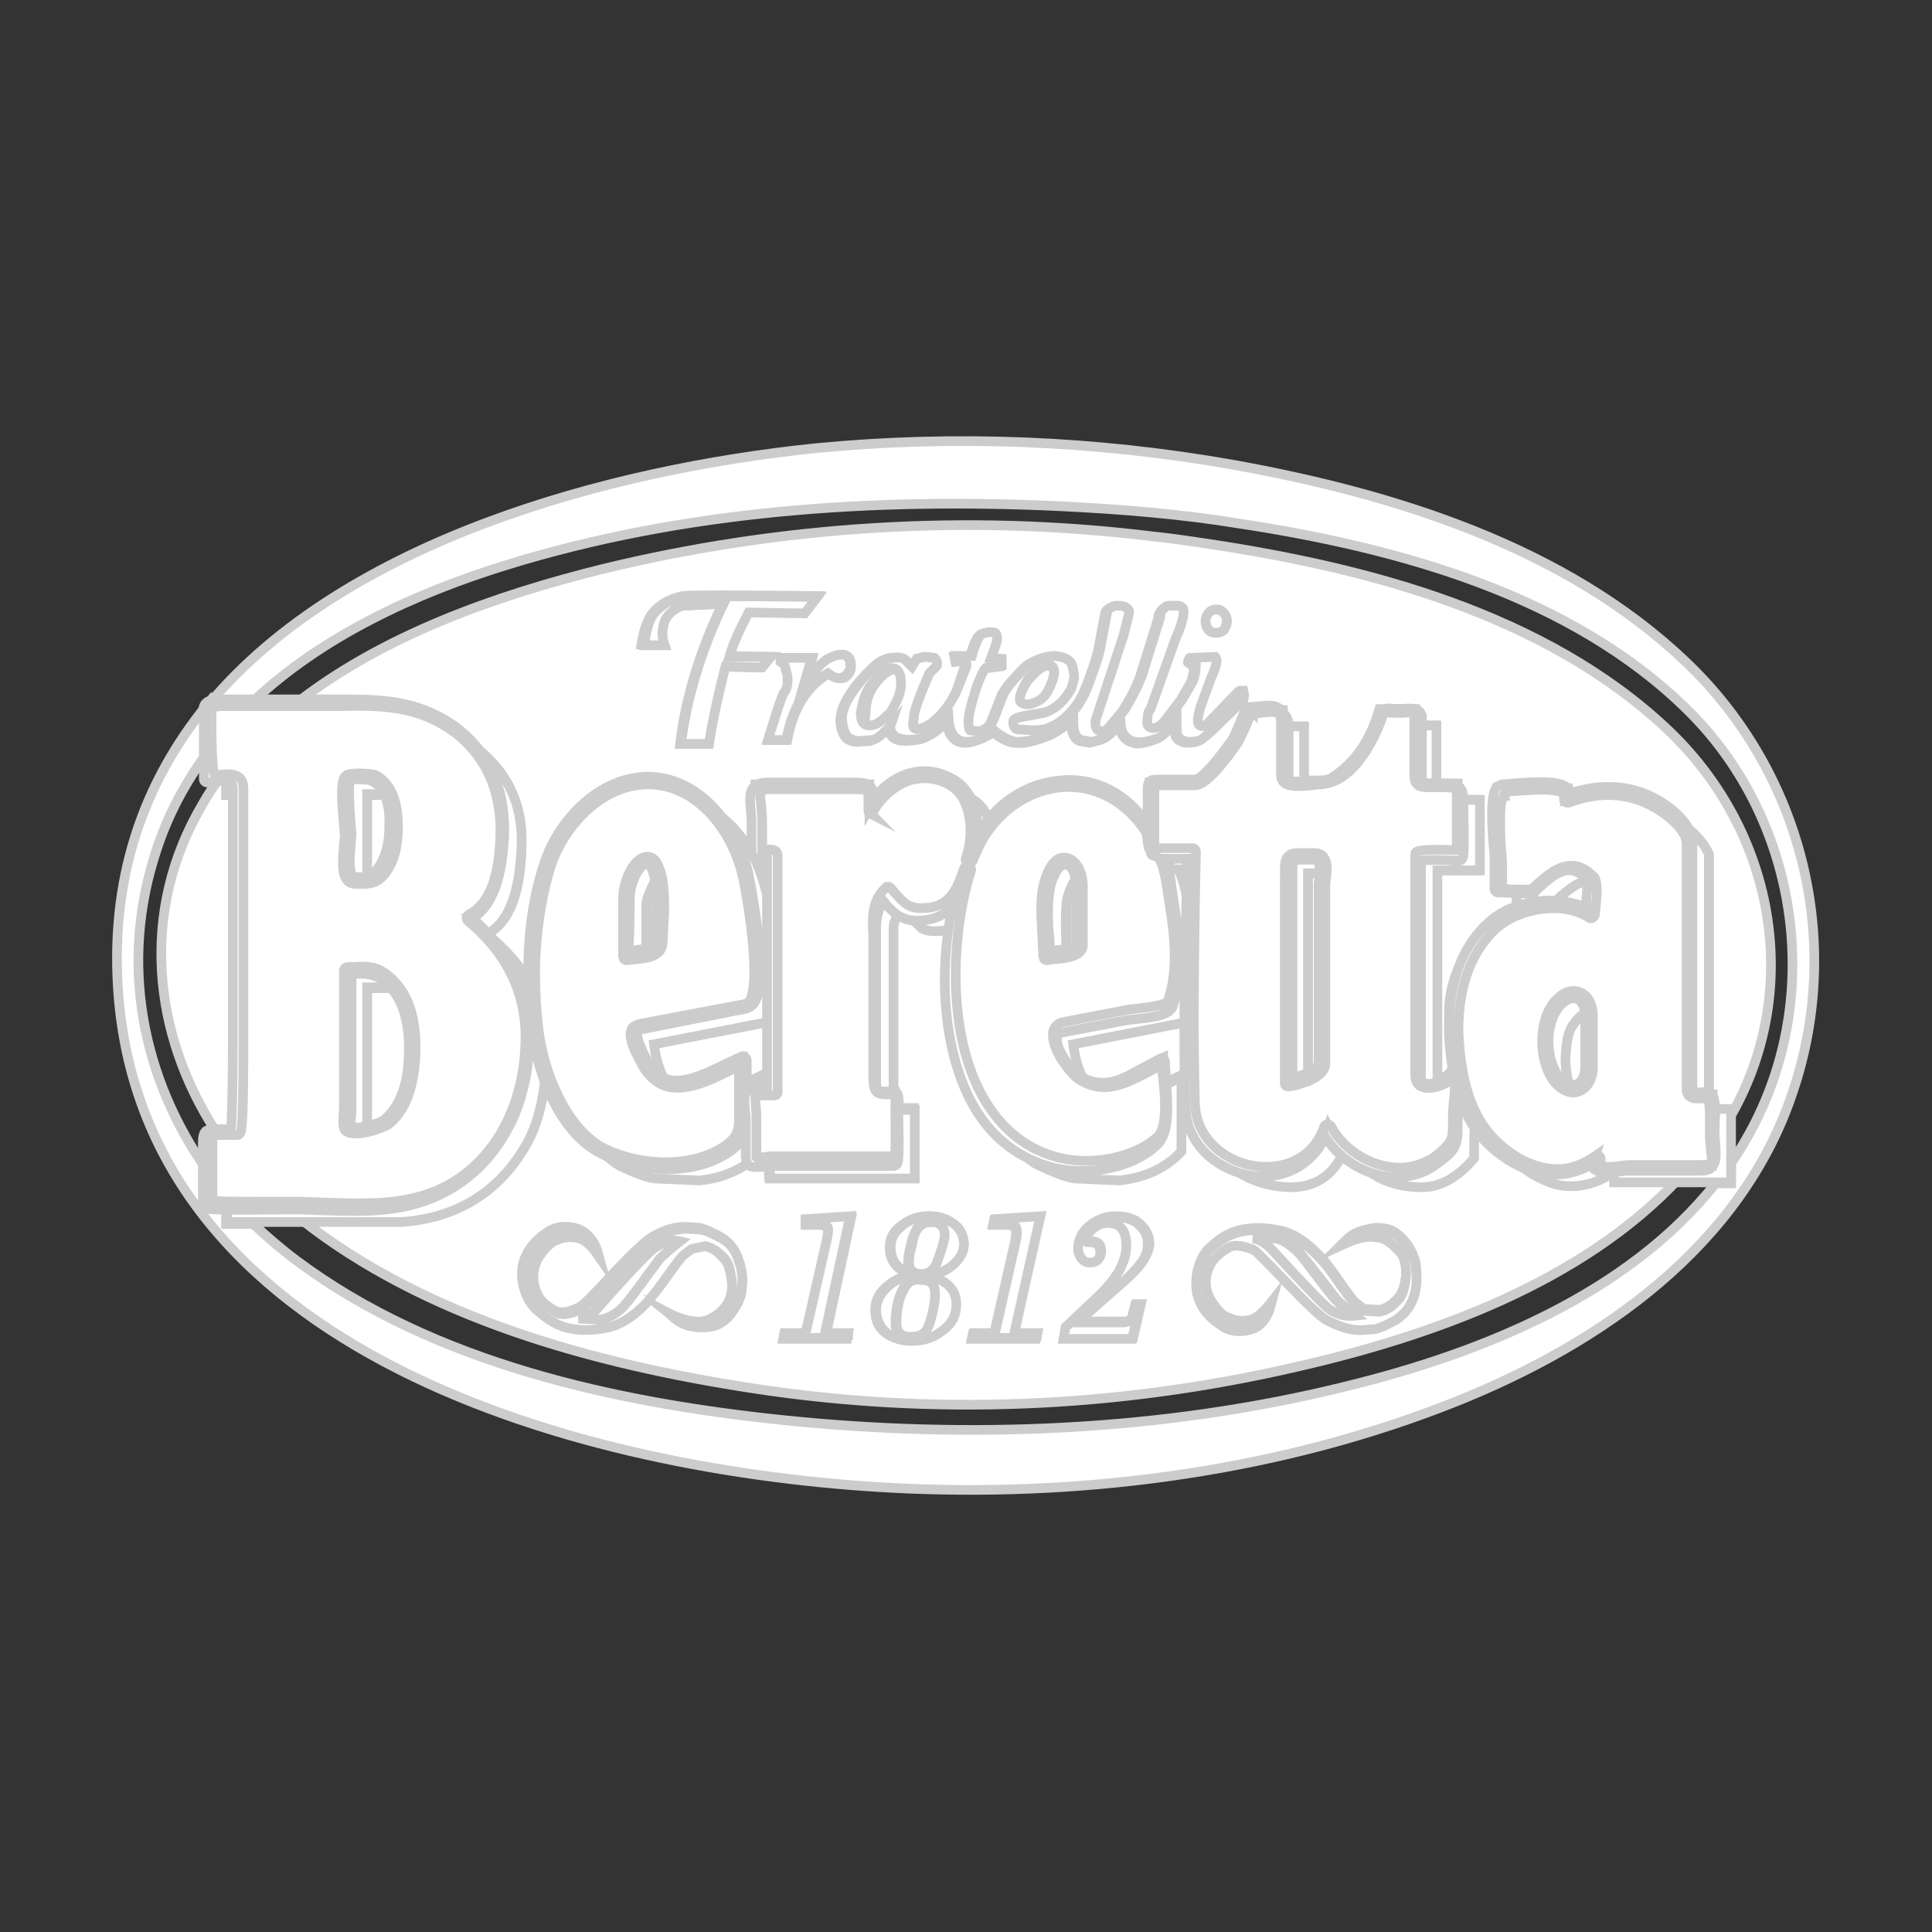 <?xml version="1.0" encoding="utf-8"?>
<!-- Generator: Adobe Illustrator 28.1.0, SVG Export Plug-In . SVG Version: 6.00 Build 0)  -->
<svg version="1.1" id="af7e058b-983c-4ba0-a23f-7b3a21da3572"
	 xmlns="http://www.w3.org/2000/svg" xmlns:xlink="http://www.w3.org/1999/xlink" x="0px" y="0px" viewBox="0 0 200 200"
	 style="enable-background:new 0 0 200 200;" xml:space="preserve"><rect x="0" y="0" width="200" height="200" fill="#333333" stroke="none"/>
<style type="text/css">
	.st0{fill:#FFFFFF;stroke:#CCCCCC;stroke-miterlimit:10;}
</style>
<g>
	<path class="st0" d="M174.5,68.5c-12.5-11.9-30.2-17.4-46.9-20.4c-14.2-2.5-28.8-3.1-43.2-1.7C63,48.6,35.8,56,21.7,72.8h4.3
		c7.2-6.9,17-11.4,26.4-14.3c18.4-5.7,38.1-7,57.3-6.1c6.2,0.3,12.5,0.8,18.6,1.8c16.4,2.5,34.4,7.4,46.5,19.4
		c11.7,11.6,14.2,30.4,5.8,44.6c-0.4,0.7-0.9,1.5-1.4,2.2v2.1h-1.6c-9.1,11.5-24.3,17.6-38.2,21c-18.9,4.7-39.1,5.5-58.4,3.5
		c-17.3-1.8-36.1-5.9-50.3-16.5c-1.6-1.2-3.1-2.5-4.5-3.8h-2.8v-1.7h-2v-3.9c-6.7-9.5-9.1-21.4-5.2-33.1c1.2-3.7,3-7,5.2-10V73
		C14.9,81,11.2,91,12.3,103.5c3.4,37.8,50.6,49.3,81.7,50.6c19,0.8,38.9-1.9,56.7-9c15-6,29.6-16.1,34.9-32.1
		C190.9,97.3,186.5,79.9,174.5,68.5L174.5,68.5z"/>
	<path class="st0" d="M54,87c0,5.2-1.2,8.5-3.6,9.7c2.1,1.7,3.7,3.6,4.7,5.6c0-0.4,0-0.7,0-1.1c0-3,0.3-5.8,0.8-8.5
		c0.6-3,1.5-5.2,2.5-6.7c2.6-3.4,5.6-5.2,8.7-5.2c1.6,0,3.2,0.5,4.8,1.5c0.7,0.5,1.4,1,2,1.7c1.3,0.9,2.4,2.1,3.4,3.5
		c0.9,1.3,1.6,3.1,2.1,5.5c0.2,0.7,0.3,1.4,0.4,2.2v-7h-1.6v-7H90V83h0.5c1.3-1.9,2.7-2.8,4.4-2.8c2.5,0,4.2,0.8,5,2.3
		c1,0.4,1.8,1.1,2.2,2.1c0.1,0.2,0.2,0.5,0.2,0.8c2.5-3,5.2-4.5,8.1-4.5c1.7,0,3.3,0.5,4.8,1.5c0.7,0.5,1.4,1,2,1.7
		c0.6,0.4,1.2,0.9,1.8,1.5V81h4.7c3.4-2.9,5.2-5.3,5.3-7.5h3.8v1.7h2v5.6h2.6c2.6-1.5,4.4-3.9,5.4-7.4h3.7v1.7h2v6h2.4v1.7h2v7.3
		h-4.4v22c0.2-0.1,0.4-0.2,0.7-0.4c0.7-0.4,1.1-0.8,1.1-1.1c0.1-0.3,0.1,0.8,0.1,3.2c0.2-0.1,0.5-0.2,0.8-0.4c0,0,0,0,0,0
		c-0.8-2.3-1.2-5.1-1.2-8.6c0-2.1,0.6-4.2,1.9-6.3c1-1.7,1.9-2.8,2.7-3.3c0.8-0.4,1.6-0.8,2.7-1.2c0.3-0.1,0.6-0.2,0.8-0.3H157V92
		h-2V81.6h7.3v1.1c1.5-0.6,3.1-0.8,4.7-0.8c1.4,0,2.8,0.4,4.2,1.2c1.1,0.6,2,1.3,2.7,2.1c1.4,0.9,2.4,1.9,3,3.3v24.8h0.4v1.7h2v0.3
		c7.4-13.2,4.3-29.5-6.8-39.9c-12.6-11.8-30.8-16.6-47.4-19.1c-2-0.3-4-0.6-6-0.8c-18.9-2.3-38.2-1.1-56.7,3.4
		c-10.9,2.7-23,6.9-32.1,14.2h10.2c0.8,0,1.8,0.3,3,0.8c1.4,0.5,2.6,1.2,3.8,2.2c0.5,0.4,0.9,0.8,1.3,1.2c0.2,0.2,0.4,0.3,0.6,0.5
		C52.4,79.9,54,83.1,54,87L54,87z M125.1,63.5c0.2-0.3,0.5-0.4,0.8-0.4c0.3,0,0.6,0.1,0.8,0.4c0.2,0.2,0.3,0.5,0.3,0.8
		c0,0.3-0.1,0.6-0.3,0.9c-0.2,0.2-0.5,0.3-0.8,0.3c-0.3,0-0.6-0.1-0.8-0.3c-0.2-0.3-0.3-0.6-0.3-0.9C124.8,64,124.9,63.7,125.1,63.5
		L125.1,63.5z M91.3,68.4c0.3-0.1,0.6-0.3,1.1-0.3c0.8-0.1,1.2,0,1.5,0.4l0.5,0.5l0.5-0.8l0.8-0.2l1,0.1c0.1,0.1,0.2,0.3,0.3,0.5
		c0,0.2,0,0.3-0.1,0.4l-0.7,0.7l-0.8,1.9c-0.5,1.3-0.8,2.1-0.8,2.6l-0.1,0.9c0,0.1,0,0.3,0.2,0.3c0.1,0.1,0.4,0.1,0.7,0
		c0.4-0.1,0.7-0.3,1-0.5c1.1-0.8,2-1.9,2.6-3.3l0.8-2.4c0.2-0.6-0.1-0.8-0.9-0.7L98.8,68l1.6,0c0.4-1.4,0.8-2.2,1.1-2.3
		c0.5-0.2,1-0.3,1.3-0.1c0.2,0.1,0.2,0.6,0,1.5l-0.4,1.1l1.1,0.1v0.7l-1.6,0.2c-0.2,0-0.5,0.7-1,2c-0.4,1.3-0.7,2.3-0.8,3
		c0,0.8,0,1.4,0.1,1.5l0.9,0.1c0.5-0.1,0.9-0.3,1.2-0.6c0.2-0.2,0.4-0.7,0.7-1.5l0.7-1.8c0.3-0.5,0.7-1.1,1.4-1.8
		c0.7-0.8,1.1-1.2,1.5-1.4c0.9-0.5,1.7-0.7,2.4-0.7c0.9,0,1.5,0.4,1.8,1c0.1,0.4,0.2,0.8,0.2,1.3c0,0.5-0.1,0.9-0.3,1.1
		c-0.7,1.2-1.5,2-2.6,2.4l-2.7,0.5c-0.4,0.1-0.6,0.2-0.7,0.4v0.4c0,0.3,0.2,0.4,0.5,0.5l1.4,0.1c0.9,0,1.6-0.1,2.1-0.4
		c1.2-0.5,2.2-1.5,3-2.7c0.4-0.7,0.8-1.6,1.2-2.8c0.4-1.1,0.7-2,0.8-2.6l0.7-3.7c0-0.2,0.2-0.4,0.4-0.5c0.3-0.2,0.5-0.3,0.7-0.2
		c0.8,0.1,1.3,0.4,1.2,0.7l-0.6,2.4l-2.8,8.5c-0.1,0.1-0.1,0.3-0.1,0.6c0,0.4,0.1,0.6,0.3,0.7c0.4,0.2,0.8,0.1,1.3-0.4l1.4-1.7
		c0.7-1.1,1.3-2.2,1.8-3.5l1.9-6.1c0-0.4,0.2-0.7,0.4-0.9c0.2-0.2,0.4-0.3,0.6-0.3l0.8,0c0.4,0.1,0.6,0.2,0.6,0.4
		c0.1,0.5-0.1,1.5-0.8,3l-2.6,7.3c-0.1,0.2-0.2,0.5-0.3,0.9c-0.1,0.5,0,0.8,0.1,0.9c0.6,0.4,1.2,0.2,1.9-0.7l1.6-2.1l1.1-1.9
		c0.2-0.6,0.3-1.1,0.3-1.6l-0.6-0.4c-0.1,0,0-0.2,0.1-0.4l2.5-0.1c0.3,0.3,0.2,1-0.4,2.1l-1.1,3c-0.3,1-0.4,1.7-0.2,1.9
		c0.2,0.3,0.6,0.3,1.1-0.2l2.8-2.9l0.4-0.4l0.3,0l0.1,0.5l-0.1,0.5l-3.3,3.2c-0.7,0.6-1.1,0.9-1.4,1c-0.9,0.2-1.6,0.1-2-0.4
		c-0.2-0.2-0.2-0.8-0.2-1.7c-1,1.1-1.6,1.6-1.9,1.8c-1.1,0.4-1.9,0.6-2.4,0.4c-0.8-0.2-1.3-0.8-1.5-1.9c-0.8,1-1.5,1.5-1.9,1.6
		l-1.1,0.3l-1.1-0.2c-0.6-0.3-0.8-0.9-0.8-2c-1,0.7-1.8,1.2-2.2,1.4c-1.5,0.6-2.6,0.9-3.5,0.8c-0.8,0-1.5-0.4-2.4-1.1
		c-1.1,0.7-2.1,1.1-2.9,1.1c-1.1,0-1.8-0.8-1.9-2.3c-1.1,1.2-2.2,1.9-3.1,2c-1.4,0.2-2.2,0.1-2.6-0.4c-0.3-0.4-0.4-0.7-0.3-1
		c-0.8,0.8-1.5,1.3-1.9,1.5l-1.4,0.1c-0.5,0-0.8-0.2-1-0.3c-0.4-0.3-0.6-0.9-0.7-1.6c-0.1-1.2,0.5-2.6,2-4.4
		C90,69.4,90.7,68.7,91.3,68.4L91.3,68.4z M85.8,68.2c1-0.5,1.7-0.6,2.1-0.1c0.1,0.2,0.2,0.4,0.2,0.7c0,0.3,0,0.5-0.1,0.7
		c-0.3,0.6-0.7,0.8-1.1,0.7c-0.4,0-0.7-0.2-1.1-0.5c-2.2,1.3-3.7,3.6-4.3,6.9l-1.9,0c0.7-2.6,1.3-4.1,1.6-4.8
		c0.3-0.5,0.4-1.1,0.4-1.9c-0.1-0.7-0.2-1.1-0.3-1.1l-0.4-0.3l0-0.4l3.2,0l-0.2,0.8l-0.4,1.8C84.6,69.3,85.4,68.5,85.8,68.2
		L85.8,68.2z M67.9,63.1c0.8-0.8,1.8-1.2,2.8-1.4c0.7-0.1,5.3-0.1,13.8,0l-1.3,1.7l-5.8-0.1c-0.9,1.7-1.6,3.3-2,4.6l4.3,0.1
		l-0.9,1.1l-3.8-0.1c-1,3.9-1.5,6.6-1.7,8l-2.9,0c0.6-4.9,2.1-9.7,4.4-14.5l-4.3,0.2c-0.7,0.3-1.3,0.7-1.7,1.4
		c-0.4,0.7-0.5,1.5-0.3,2.6h-2.1C66.7,64.9,67.2,63.7,67.9,63.1L67.9,63.1z"/>
	<path class="st0" d="M38,102.2v14.6h0.9c2.5-1.2,3.7-4,3.7-8.2c0-2.6-0.5-4.6-1.6-6c-0.2-0.1-0.3-0.2-0.5-0.3H38L38,102.2z"/>
	<path class="st0" d="M138.1,134.4l-2.1-2.7c-1-1.4-1.7-2.2-2-2.4c-0.8-0.7-1.5-1.1-2.2-1.1l-2.2,0.1c0.8,0.1,1.4,0.5,1.9,1.1
		c3.5,3.8,5.5,6,6.1,6.3c0.8,0.5,1.6,0.7,2.5,0.6C139.2,135.5,138.5,134.8,138.1,134.4L138.1,134.4z"/>
	<path class="st0" d="M67.9,129.1c-0.6,0.3-2.6,2.4-6.1,6.4c-0.5,0.6-1.2,1-1.9,1.1l2.2,0.1c0.7-0.1,1.5-0.4,2.2-1.1
		c0.3-0.3,1-1.1,2-2.5l2-2.7c0.4-0.4,1.1-1.1,2.1-1.8C69.5,128.4,68.7,128.6,67.9,129.1L67.9,129.1z"/>
	<path class="st0" d="M122.9,93.1c0.2,0.8,0.3,1.7,0.4,2.5c0-1.8,0-3.6,0.1-5.6H122C122.4,90.9,122.7,91.9,122.9,93.1L122.9,93.1z"
		/>
	<path class="st0" d="M38,91.2h0.5c1.4-1.1,2.1-3,2.2-5.6c0-1.4-0.2-2.5-0.5-3.3H38V91.2L38,91.2z"/>
	<path class="st0" d="M135.4,111.6c0.5-0.4,1-0.9,1.4-1.6V90.4h-1.4V111.6L135.4,111.6z"/>
	<path class="st0" d="M160.9,93.3c0,0,0.1,0,0.1,0c1.4,0.1,2.5,0.4,3.4,1v-3.1c-0.1,0-0.1,0-0.2,0C163.6,91.2,162.5,91.9,160.9,93.3
		L160.9,93.3z"/>
	<path class="st0" d="M93.8,133.1c-0.2,0.3-0.5,0.8-0.7,1.5c-0.2,0.7-0.3,1.5-0.3,2.4c0,0.9,0.5,1.4,1.5,1.4c0.6,0,1.1-0.1,1.4-0.4
		c0.3-0.3,0.5-0.7,0.7-1.2c0.3-1.1,0.5-2,0.5-2.8c0-1-0.5-1.5-1.5-1.5C94.6,132.4,94.1,132.6,93.8,133.1L93.8,133.1z"/>
	<path class="st0" d="M96.5,126.5c-0.8,0-1.2,0.3-1.5,0.7c-0.3,0.4-0.5,1-0.6,1.7c-0.2,0.7-0.3,1.3-0.3,1.8c0,0.8,0.5,1.2,1.4,1.2
		c0.8,0,1.4-0.5,1.7-1.5c0.5-1.4,0.7-2.2,0.7-2.5C97.8,126.9,97.4,126.5,96.5,126.5L96.5,126.5z"/>
	<path class="st0" d="M152.8,116.2c-0.1-0.1-0.1-0.2-0.2-0.4c0,1.1,0,2.4-0.1,3.9c-1.7,2-3.5,3-5.4,3c-2.9,0-5.1-0.9-6.7-2.8
		c-0.5-0.3-1-0.6-1.4-1c-1.2,2.7-3.1,4-5.9,3.9c-2.1-0.1-3.9-0.7-5.4-1.8c-0.6-0.4-1.1-0.9-1.5-1.3c-0.2-0.1-0.3-0.2-0.5-0.3
		c-1.4-1-2.2-2-2.4-3.2c-0.2-0.9-0.2-4.6-0.2-11.3c-0.1,0.4-0.2,0.7-0.3,0.9l-11.8,2.3c0.2,1.6,0.6,2.9,1.2,3.8
		c1.1,0.4,2,0.5,2.7,0.4c0.4-0.1,1.2-0.5,2.2-1.1c1.1-0.6,2.2-1.1,3-1.5v2.7c0.7-0.4,1.4-0.7,2-1v7.7c-1.6,1.8-3.7,2.8-6.4,3
		l-4.6-0.2c-0.8-0.2-2-0.6-3.4-1.2c-0.8-0.3-1.5-0.9-2.3-1.9c-1-0.6-2.1-1.7-3.3-3.4c-1.1-1.6-1.9-3.2-2.4-4.7
		c-0.5-1.6-0.8-2.9-1-3.8c-0.2-1.5-0.3-3.4-0.3-5.9c0-1.7,0.1-3.3,0.3-4.9l-2,0.1c-0.8-0.1-1.3-0.2-1.5-0.4l-1.4-1.4
		c-0.2-0.1-0.4-0.1-0.5-0.2c-0.5,0.5-0.9,1-0.9,1.6c0,0.6,0,6.3,0,17.2h0.2v1.7h2v7.1h-15v-1.7h-2c-1.4,1.1-3.2,1.7-5.2,1.9
		l-4.6-0.2c-0.8-0.2-2-0.6-3.4-1.2c-0.8-0.3-1.5-0.9-2.3-1.9c-1-0.6-2.1-1.7-3.3-3.4c-1.1-1.6-1.9-3.1-2.4-4.6
		c0,0.3-0.1,0.6-0.1,0.9c-0.4,2.8-1.1,5-2.1,6.8c-2.8,4.7-7,7.3-12.7,7.7H31c13.1,10.4,30.6,15.1,46.8,17.6
		c18.8,2.9,37.8,2.1,56.4-2.2c14-3.2,29.5-8.7,39.6-19.5h-6.6v-1.1c-1.4,1-2.9,1.5-4.6,1.5c-1.3,0-2.6-0.5-4.1-1.4
		c-0.9-0.6-1.7-1.2-2.4-2C154.7,118.5,153.7,117.5,152.8,116.2L152.8,116.2z M76.8,133.2c0,0.8-0.4,1.6-0.8,2.3
		c-0.5,0.7-1,1.2-1.5,1.5c-0.5,0.3-1.1,0.4-1.9,0.4c-0.6,0-1.2-0.1-1.7-0.3c-0.6-0.3-1.1-0.7-1.6-1.1c1.3,0.6,2.4,0.9,3.4,0.8
		c0.6,0,1.1-0.3,1.7-0.8c0.4-0.4,0.8-0.8,1-1.2c0.5-0.9,0.5-2.1,0.1-3.5c-0.1-0.5-0.5-1-1-1.5c-0.5-0.5-1-0.7-1.5-0.8l-1.6,0.1
		l-0.8,0.6c-0.2,0.1-0.7,0.7-1.5,1.9c-0.9,1.3-1.7,2.3-2.3,3c-1.5,1.6-3,2.5-4.5,2.7c-1.6,0.3-2.9,0.2-4-0.1
		c-0.7-0.2-1.3-0.5-2.1-1.1c-0.7-0.5-1.1-0.9-1.3-1.3c-0.3-0.4-0.5-0.9-0.7-1.6c-0.2-0.8-0.2-1.5-0.1-2.2c0.3-1.3,1.1-2.5,2.5-3.4
		c0.8-0.6,1.9-0.8,3.2-0.4c0.9,0.3,1.6,1.1,2,2.6c-0.7-1-1.4-1.6-2-1.8c-0.7-0.3-1.5-0.2-2.4,0.2c-0.4,0.2-0.8,0.5-1.2,0.9
		c-0.4,0.5-0.7,0.9-0.9,1.4c-0.4,1.1-0.4,2.1,0.1,3.2c0.3,0.7,0.9,1.3,1.9,1.9c0.7,0.4,1.5,0.3,2.7-0.3c0.3-0.1,1.5-1.3,3.5-3.5
		c2.1-2.2,3.5-3.5,4.1-3.8c1.2-0.7,2.3-1,3.3-1l1.5,0.1c0.5,0.1,1.2,0.4,2.1,0.9c0.9,0.5,1.5,1.2,1.9,2.3
		C76.8,131.4,76.9,132.3,76.8,133.2L76.8,133.2z M87.8,138.1l-0.1,0.5h-6.6l0.1-0.5h2.2l2.2-9.7c0.1-0.6,0.2-1,0.1-1.2
		c-0.1-0.2-0.4-0.4-0.9-0.4h-1.4l0-0.5l4.7-0.2l-2.6,12.1H87.8L87.8,138.1z M98.5,131c-0.7,0.5-1.5,0.9-2.5,1.1v0
		c1.9,0.4,2.9,1.3,2.9,2.9c0,1.2-0.5,2.1-1.5,2.8c-0.9,0.7-1.9,1-3.1,1c-1,0-1.9-0.3-2.6-0.8c-0.8-0.6-1.1-1.4-1.1-2.4
		c0-1,0.4-1.8,1.3-2.5c0.7-0.6,1.6-1,2.6-1.1v0c-1.6-0.5-2.4-1.4-2.4-2.9c0-0.9,0.4-1.7,1.3-2.3c0.8-0.6,1.7-0.9,2.7-0.9
		c1,0,1.8,0.2,2.4,0.7c0.8,0.5,1.1,1.2,1.1,2.1C99.7,129.6,99.3,130.4,98.5,131L98.5,131z M107.3,138.1l-0.1,0.5h-6.6l0.1-0.5h2.2
		l2.2-9.7c0.1-0.6,0.1-1,0-1.2s-0.4-0.4-0.8-0.4h-1.5l0.1-0.5l4.7-0.2l-2.7,12.1H107.3L107.3,138.1z M118.4,130.4
		c-0.4,0.7-1.3,1.6-2.7,2.8l-4.1,3.6h4.8c0.4,0,0.7-0.2,0.9-0.6l0.3-1.2h0.5l-0.8,3.5h-7.1l0.2-1.2l3.3-3.1c1.4-1.2,2.2-2.4,2.6-3.5
		c0.2-0.7,0.4-1.3,0.4-1.8c0-1.6-0.6-2.4-1.9-2.4c-0.6,0-1.1,0.2-1.7,0.7c-0.5,0.5-0.7,0.9-0.6,1.2c0,0.1,0.2,0.1,0.3,0.1l0.3,0
		c0.6,0,0.9,0.4,0.9,1c0,0.7-0.4,1.1-1.1,1.1c-0.4,0-0.7-0.2-0.9-0.5c-0.2-0.3-0.3-0.6-0.3-1c0-0.9,0.4-1.7,1.2-2.3
		c0.8-0.6,1.6-0.9,2.6-0.9c1,0,1.8,0.2,2.4,0.7c0.7,0.6,1.1,1.3,1.1,2.2C118.9,129.5,118.7,129.9,118.4,130.4L118.4,130.4z
		 M146.3,134.2c-0.4,1.1-1,1.8-1.9,2.3c-0.9,0.5-1.6,0.8-2.1,0.9l-1.5,0.1c-1,0-2.2-0.4-3.4-1c-0.6-0.3-1.9-1.5-4.1-3.8
		c-2.1-2.2-3.3-3.4-3.5-3.5c-1.2-0.5-2.1-0.6-2.7-0.2c-1,0.6-1.6,1.2-1.9,1.9c-0.5,1.1-0.5,2.2-0.1,3.2c0.2,0.5,0.5,0.9,0.9,1.4
		c0.4,0.5,0.8,0.8,1.2,0.9c0.8,0.4,1.6,0.4,2.3,0.2c0.7-0.2,1.3-0.8,2.1-1.8c-0.4,1.5-1.1,2.3-2,2.6c-1.3,0.4-2.4,0.2-3.2-0.4
		c-1.4-0.9-2.2-2-2.5-3.4c-0.1-0.7-0.1-1.4,0.1-2.2c0.2-0.7,0.4-1.2,0.7-1.6c0.2-0.4,0.7-0.8,1.3-1.3c0.8-0.6,1.4-0.9,2.1-1.1
		c1.1-0.3,2.4-0.4,4-0.1c1.5,0.2,3,1.1,4.5,2.7c0.7,0.7,1.4,1.7,2.3,3c0.8,1.1,1.3,1.8,1.5,1.9l0.8,0.6l1.6,0.1
		c0.5-0.1,1.1-0.4,1.5-0.8c0.5-0.4,0.8-0.9,1-1.5c0.4-1.4,0.4-2.6-0.1-3.5c-0.2-0.4-0.5-0.8-1-1.1c-0.6-0.5-1.1-0.8-1.7-0.8
		c-1-0.1-2.1,0.1-3.4,0.7c0.5-0.5,1-0.9,1.6-1.1c0.5-0.2,1.1-0.3,1.7-0.4c0.7,0,1.4,0.1,1.9,0.4c0.6,0.4,1.1,0.9,1.5,1.5
		c0.5,0.8,0.8,1.6,0.8,2.3C146.7,132.5,146.6,133.3,146.3,134.2L146.3,134.2z"/>
	<path class="st0" d="M90.3,75.2c0.5,0,1.1-0.4,1.8-1c0.2-0.2,0.5-0.6,0.8-1.1c0.3-0.6,0.5-1.1,0.6-1.5c0.1-0.5,0.1-1,0-1.5
		c-0.1-0.5-0.4-0.8-0.7-0.8c-0.6-0.1-1.4,0.4-2.2,1.5c-0.7,0.9-1,1.9-1,3.2C89.4,74.8,89.7,75.2,90.3,75.2L90.3,75.2z"/>
	<path class="st0" d="M107.4,72.7c0.7-0.4,1.2-1.1,1.6-2.3c0.3-0.9,0.1-1.5-0.6-1.5c-0.2,0-0.6,0.2-1.1,0.6c-0.4,0.4-0.8,0.8-1,1.1
		c-0.8,1.2-0.9,1.9-0.6,2.2C106.1,73.1,106.7,73.1,107.4,72.7L107.4,72.7z"/>
	<path class="st0" d="M67.5,91.8c-0.3,0.7-0.5,1.3-0.6,1.9v4.9l1.4-0.3v-7.1c0-0.1-0.1-0.3-0.1-0.4C67.9,91,67.7,91.3,67.5,91.8
		L67.5,91.8z"/>
	<path class="st0" d="M78.9,113.3h0.9v-8.5c-0.1,0.4-0.2,0.8-0.4,1l-11.8,2.3c0.2,1.6,0.6,2.9,1.2,3.8c1.1,0.4,2,0.5,2.7,0.4
		c0.5-0.1,1.2-0.5,2.2-1.1c1.1-0.6,2.2-1.1,3-1.5v2.7c0.7-0.4,1.4-0.7,2-1V113.3L78.9,113.3z"/>
	<path class="st0" d="M110.9,91.8c-0.3,0.7-0.5,1.3-0.5,1.9c0,0.5,0,2.1,0,4.9l1.4-0.3v-7.1c0-0.1-0.1-0.3-0.1-0.4
		C111.4,91,111.1,91.3,110.9,91.8L110.9,91.8z"/>
	<path class="st0" d="M162.7,106.3c-0.3,0.4-0.5,1.3-0.6,2.5c-0.1,1.1,0,1.9,0.1,2.6c0.1,0.5,0.3,0.9,0.5,1.4c0,0,0.1,0,0.1,0
		c0.5,0,1-0.3,1.7-0.9v-7.2C163.9,104.8,163.3,105.4,162.7,106.3L162.7,106.3z"/>
	<path class="st0" d="M22.4,117.2h2V82.3h-1v-1.7h-0.7c-0.6,0.8-1.2,1.7-1.7,2.6C14.4,94.3,15.8,107.1,22.4,117.2L22.4,117.2z"/>
	<path class="st0" d="M83.8,68.9l0.2-0.8l-3.2,0l0,0.4l0.4,0.3c0,0,0.1,0.4,0.3,1.1c0.1,0.8,0,1.4-0.4,1.9c-0.3,0.6-0.8,2.2-1.6,4.8
		l1.9,0c0.6-3.3,2-5.6,4.3-6.9c0.4,0.3,0.8,0.5,1.1,0.5c0.4,0,0.8-0.2,1.1-0.7c0.1-0.2,0.2-0.4,0.1-0.7c0-0.3,0-0.5-0.2-0.7
		c-0.4-0.5-1.1-0.4-2.1,0.1c-0.4,0.2-1.2,1-2.4,2.4L83.8,68.9L83.8,68.9z"/>
	<path class="st0" d="M125.9,65.5c0.3,0,0.6-0.1,0.8-0.3c0.2-0.3,0.3-0.6,0.3-0.9c0-0.4-0.1-0.6-0.3-0.8c-0.2-0.3-0.5-0.4-0.8-0.4
		c-0.3,0-0.6,0.1-0.8,0.4c-0.2,0.2-0.3,0.5-0.3,0.8c0,0.3,0.1,0.6,0.3,0.9C125.4,65.5,125.6,65.5,125.9,65.5L125.9,65.5z"/>
	<path class="st0" d="M100.8,86c0,0.8,0,1.6-0.1,2.3c0.4-0.9,0.8-1.6,1.2-2.3c0.2-0.2,0.4-0.4,0.5-0.7c-0.1-0.3-0.2-0.5-0.2-0.8
		c-0.4-1-1.2-1.7-2.2-2.1c0.1,0.1,0.1,0.3,0.2,0.4C100.5,83.7,100.7,84.7,100.8,86L100.8,86z"/>
	<path class="st0" d="M99.6,91.6c-0.2,0.3-0.3,0.7-0.6,1c-0.7,1.2-1.4,1.9-2,2l-2.2,0.1c-0.4,0-0.7-0.1-0.9-0.1l1.4,1.4
		c0.2,0.2,0.7,0.4,1.5,0.4l2-0.1c0.1-1.2,0.3-2.5,0.5-3.6C99.4,92.3,99.5,91.9,99.6,91.6L99.6,91.6z"/>
	<path class="st0" d="M91.6,92.5c-0.7,0.6-1.1,1.1-1.1,1.8c0,0.6,0,6.9,0,18.9h2c0-10.9,0-16.6,0-17.2c0-0.6,0.3-1.1,0.9-1.6
		c0,0-0.1,0-0.1-0.1L91.6,92.5L91.6,92.5z"/>
	<path class="st0" d="M90.5,83H90v0.8C90.2,83.5,90.4,83.3,90.5,83L90.5,83z"/>
	<polygon class="st0" points="79.7,120.3 79.7,122 94.7,122 94.7,114.9 92.7,114.9 92.7,120.3 79.7,120.3 	"/>
	<path class="st0" d="M41.6,126.5c5.6-0.4,9.9-3,12.7-7.7c1.1-1.8,1.8-4.1,2.1-6.8c0-0.3,0.1-0.6,0.1-0.9c0-0.1,0-0.1-0.1-0.2
		c-0.5-1.6-0.8-2.9-1-3.8c-0.2-1.2-0.3-2.8-0.3-4.8c-1-2-2.6-3.9-4.7-5.6c2.3-1.2,3.5-4.4,3.6-9.7c0-3.9-1.5-7.1-4.7-9.6
		c-0.2-0.2-0.4-0.3-0.6-0.5c2.2,2.3,3.3,5.1,3.3,8.3c0,5.2-1.2,8.5-3.5,9.7c2.9,2.3,4.7,4.9,5.6,7.9c0.6,2.2,0.7,4.6,0.4,7.5
		c-0.3,2.8-1,5-2.1,6.8c-2.8,4.7-7,7.3-12.6,7.7H23.5v1.7h2.8H31H41.6L41.6,126.5z"/>
	<path class="st0" d="M38.5,80.5H36v10.6h2v-8.9h2.2C39.8,81.5,39.2,80.9,38.5,80.5L38.5,80.5z"/>
	<polygon class="st0" points="24.4,82.3 24.4,80.6 23.5,80.6 23.5,82.3 24.4,82.3 	"/>
	<path class="st0" d="M38,102.2h2.6c0.2,0.1,0.3,0.2,0.5,0.3c-0.6-0.9-1.4-1.5-2.5-2H36v16.3h2V102.2L38,102.2z"/>
	<path class="st0" d="M77.7,113.3h1.2v-1.8c-0.6,0.3-1.3,0.6-2,1v5c-1.6,1.8-3.7,2.8-6.4,3.1l-4.6-0.2c-0.8-0.2-2-0.6-3.5-1.3
		c-0.1,0-0.2-0.1-0.3-0.2c0.8,0.9,1.6,1.6,2.3,1.9c1.5,0.7,2.6,1.1,3.4,1.2l4.6,0.2c2.1-0.2,3.8-0.9,5.2-1.9h0V113.3L77.7,113.3z"/>
	<path class="st0" d="M66.9,93.7c0-0.6,0.3-1.2,0.6-1.9c0.2-0.5,0.5-0.9,0.7-1.1c-0.3-1.3-0.7-1.9-1.4-1.9c-0.5,0-0.9,0.4-1.3,1.3
		c-0.4,0.7-0.6,1.3-0.6,1.9v6.9l2-0.4V93.7L66.9,93.7z"/>
	<path class="st0" d="M77.4,91.4c0.5,2.2,0.8,4.5,0.8,6.9c0,3-0.2,5-0.7,5.9l-11.8,2.3c0.4,3,1.5,4.8,3.1,5.4c0,0,0.1,0,0.1,0
		c-0.6-0.9-1-2.2-1.2-3.8l11.8-2.3c0.1-0.2,0.3-0.6,0.4-1v-9.5c-0.1-0.7-0.2-1.5-0.4-2.2c-0.5-2.3-1.2-4.1-2.1-5.5
		c-1-1.5-2.1-2.7-3.4-3.5c0.5,0.5,1,1.1,1.5,1.8C76.2,87.3,76.9,89.1,77.4,91.4L77.4,91.4z"/>
	<path class="st0" d="M110.4,93.7c0-0.6,0.2-1.2,0.5-1.9c0.2-0.5,0.5-0.9,0.8-1.1c-0.3-1.3-0.7-1.9-1.4-1.9c-0.5,0-0.9,0.4-1.3,1.3
		c-0.3,0.7-0.5,1.3-0.6,1.9c0,0.5,0,2.8,0,6.9l2-0.4C110.3,95.8,110.3,94.2,110.4,93.7L110.4,93.7z"/>
	<path class="st0" d="M119.1,86.5v-0.9c-0.6-0.6-1.2-1.1-1.8-1.5c0.5,0.5,1,1.2,1.4,1.8C118.9,86.1,119,86.3,119.1,86.5L119.1,86.5z
		"/>
	<path class="st0" d="M114,120.6l-4.6-0.2c-0.8-0.2-2-0.6-3.5-1.3c-0.1,0-0.2-0.1-0.3-0.2c0.8,0.9,1.6,1.6,2.3,1.9
		c1.5,0.7,2.6,1.1,3.4,1.2l4.6,0.2c2.7-0.3,4.8-1.3,6.4-3v-7.7c-0.6,0.3-1.3,0.6-2,1v5C118.8,119.3,116.6,120.3,114,120.6L114,120.6
		z"/>
	<path class="st0" d="M122.9,93.1c-0.2-1.2-0.5-2.2-0.9-3.1h-0.9v-1.7H120c0.4,0.9,0.7,2,0.9,3.1c0.5,2.2,0.7,4.5,0.7,6.9
		c0,3-0.2,5-0.7,5.9l-11.8,2.3c0.5,3,1.5,4.8,3.1,5.4c0,0,0.1,0,0.1,0c-0.6-0.9-1-2.2-1.2-3.8l11.8-2.3c0.1-0.2,0.2-0.5,0.3-0.9
		c0-2.7,0-5.8,0.1-9.3C123.2,94.8,123.1,93.9,122.9,93.1L122.9,93.1z"/>
	<path class="st0" d="M146.8,88.4v23.3c0.1,0.4,0.4,0.6,1,0.6c0.3,0,0.6,0,1-0.2v-22h4.4v-7.3h-2v5.6H146.8L146.8,88.4z"/>
	<path class="st0" d="M137.4,116.7c-1.1,3.1-3.2,4.6-6.1,4.5c-1.8-0.1-3.5-0.5-4.9-1.4c0.4,0.5,0.9,0.9,1.5,1.3
		c1.5,1.1,3.4,1.7,5.4,1.8c2.8,0.1,4.8-1.2,5.9-3.9C138.4,118.4,137.8,117.6,137.4,116.7L137.4,116.7z"/>
	<polygon class="st0" points="148.7,81.1 148.7,75.1 146.8,75.1 146.8,81.1 148.7,81.1 	"/>
	<path class="st0" d="M145.2,121.2c-1.8,0-3.4-0.4-4.7-1.1c1.5,1.8,3.8,2.8,6.7,2.8c1.9,0,3.7-1,5.4-3c0-1.5,0-2.9,0.1-3.9
		c-0.5-0.7-0.8-1.6-1.2-2.5c0,0,0,0,0,0c-0.3,0.2-0.5,0.3-0.8,0.4c0,1.1,0,2.6-0.1,4.3C148.9,120.2,147.1,121.2,145.2,121.2
		L145.2,121.2z"/>
	<path class="st0" d="M134.5,112.1c0.3-0.1,0.6-0.3,0.9-0.5V90.4h1.4v-1.7h-3.4v23.4C133.3,112.3,133.7,112.3,134.5,112.1
		L134.5,112.1z"/>
	<polygon class="st0" points="135,80.9 135,75.2 133,75.2 133,80.9 135,80.9 	"/>
	<path class="st0" d="M122,90h1.4c0-0.6,0-1.1,0-1.7h-2.3V90H122L122,90z"/>
	<path class="st0" d="M164.3,91.2c0.1,0,0.1,0,0.2,0v-0.6c-0.7-0.8-1.5-1.1-2.2-1.1c-0.7,0-1.9,0.8-3.7,2.5H157v1.7h1.5
		c0.9-0.3,1.7-0.4,2.5-0.4C162.5,91.9,163.6,91.2,164.3,91.2L164.3,91.2z"/>
	<path class="st0" d="M174.9,113.1h2V88.4c-0.6-1.3-1.7-2.4-3-3.3c0.4,0.5,0.8,1,1,1.6V113.1L174.9,113.1z"/>
	<path class="st0" d="M162.2,111.4c-0.1-0.7-0.2-1.5-0.1-2.6c0.1-1.2,0.3-2,0.6-2.5c0.6-0.9,1.2-1.5,1.8-1.6v-0.6
		c-0.4-0.8-1-1.2-1.6-1.2c-0.7,0-1.5,0.6-2.3,1.7c-0.3,0.4-0.4,1.3-0.5,2.5c-0.1,1.1,0,2,0.1,2.6c0.1,0.7,0.5,1.5,1,2.1
		c0.5,0.6,1,1,1.5,1C162.5,112.3,162.3,111.9,162.2,111.4L162.2,111.4z"/>
	<path class="st0" d="M179.2,114.8h-2v5.9h-12.1v-1.1c-1.4,1-2.9,1.5-4.6,1.5c-1.3,0-2.6-0.5-4.1-1.4c-0.1-0.1-0.3-0.2-0.4-0.3
		c0.7,0.7,1.5,1.4,2.4,2c1.5,0.9,2.8,1.4,4.1,1.4c1.7,0,3.2-0.5,4.6-1.5v1.1h6.6h3.9h1.6v-2.1v-5.2V114.8L179.2,114.8z"/>
	<path class="st0" d="M68.9,64.1c0.4-0.7,1-1.1,1.7-1.4l4.3-0.2c-2.3,4.8-3.8,9.7-4.4,14.5l2.9,0c0.2-1.4,0.7-4.1,1.7-8l3.8,0.1
		l0.9-1.1L75.5,68c0.4-1.4,1.1-2.9,2-4.6l5.8,0.1l1.3-1.7c-8.5-0.1-13.1-0.1-13.8,0c-1,0.1-2,0.6-2.8,1.4c-0.7,0.6-1.1,1.8-1.3,3.6
		h2.1C68.4,65.7,68.6,64.8,68.9,64.1L68.9,64.1z"/>
	<path class="st0" d="M87.2,74.8c0.1,0.7,0.3,1.3,0.7,1.6c0.2,0.1,0.5,0.3,1,0.3l1.4-0.1c0.5-0.1,1.1-0.6,1.9-1.5
		c-0.1,0.3,0,0.6,0.3,1c0.4,0.4,1.3,0.6,2.6,0.4c0.9-0.1,2-0.8,3.1-2c0.1,1.5,0.8,2.3,1.9,2.3c0.8,0,1.8-0.4,2.9-1.1
		c0.9,0.7,1.7,1.1,2.4,1.1c0.9,0,2-0.3,3.5-0.8c0.4-0.2,1.1-0.7,2.2-1.4c0,1.1,0.2,1.7,0.8,2l1.1,0.2l1.1-0.3
		c0.4-0.1,1.1-0.7,1.9-1.6c0.1,1.1,0.6,1.7,1.5,1.9c0.5,0.1,1.3,0,2.4-0.4c0.3-0.1,1-0.7,1.9-1.8c0,0.9,0,1.5,0.2,1.7
		c0.4,0.5,1.1,0.6,2,0.4c0.3,0,0.7-0.4,1.4-1l3.3-3.2l0.1-0.5l-0.1-0.5l-0.3,0l-0.4,0.4l-2.8,2.9c-0.5,0.4-0.9,0.5-1.1,0.2
		c-0.2-0.2-0.1-0.9,0.2-1.9l1.1-3c0.5-1.1,0.7-1.8,0.4-2.1l-2.5,0.1c-0.1,0.2-0.2,0.3-0.1,0.4l0.6,0.4c0,0.5-0.1,1-0.3,1.6l-1.1,1.9
		l-1.6,2.1c-0.8,0.8-1.4,1.1-1.9,0.7c-0.1-0.1-0.2-0.4-0.1-0.9c0-0.4,0.1-0.7,0.3-0.9l2.6-7.3c0.7-1.5,0.9-2.6,0.8-3
		c0-0.2-0.3-0.4-0.6-0.4l-0.8,0c-0.2,0-0.4,0-0.6,0.3c-0.3,0.2-0.4,0.5-0.4,0.9l-1.9,6.1c-0.5,1.2-1.1,2.4-1.8,3.5l-1.4,1.7
		c-0.5,0.5-0.9,0.7-1.3,0.4c-0.2-0.1-0.3-0.4-0.3-0.7c0-0.3,0-0.5,0.1-0.6l2.8-8.5l0.6-2.4c0-0.4-0.4-0.7-1.2-0.7
		c-0.2,0-0.4,0-0.7,0.2c-0.2,0.1-0.4,0.3-0.4,0.5l-0.7,3.7c-0.1,0.6-0.4,1.5-0.8,2.6c-0.4,1.2-0.8,2.2-1.2,2.8
		c-0.7,1.3-1.8,2.2-3,2.7c-0.5,0.3-1.2,0.4-2.1,0.4l-1.4-0.1c-0.3,0-0.4-0.2-0.5-0.5v-0.4c0-0.1,0.3-0.3,0.7-0.4l2.7-0.5
		c1.1-0.4,1.9-1.2,2.6-2.4c0.1-0.3,0.2-0.7,0.3-1.1c0-0.5-0.1-0.9-0.2-1.3c-0.2-0.6-0.8-0.9-1.8-1c-0.7,0-1.5,0.2-2.4,0.7
		c-0.4,0.2-0.8,0.6-1.5,1.4c-0.7,0.7-1.1,1.3-1.4,1.8l-0.7,1.8c-0.3,0.8-0.5,1.3-0.7,1.5c-0.3,0.3-0.7,0.5-1.2,0.6l-0.9-0.1
		c-0.1-0.1-0.2-0.7-0.1-1.5c0.1-0.7,0.4-1.7,0.8-3c0.5-1.3,0.8-1.9,1-2l1.6-0.2v-0.7l-1.1-0.1l0.4-1.1c0.3-0.8,0.3-1.3,0-1.5
		c-0.3-0.1-0.7-0.1-1.3,0.1c-0.3,0.1-0.7,0.9-1.1,2.3l-1.6,0l0.1,0.5c0.8-0.1,1.1,0.1,0.9,0.7L99,71.6c-0.7,1.4-1.5,2.4-2.6,3.3
		c-0.3,0.2-0.7,0.4-1,0.5c-0.3,0.1-0.6,0.1-0.7,0c-0.1,0-0.2-0.2-0.2-0.3l0.1-0.9c0-0.4,0.3-1.3,0.8-2.6l0.8-1.9l0.7-0.7
		c0.1-0.1,0.1-0.3,0.1-0.4c0-0.2-0.1-0.4-0.3-0.5l-1-0.1l-0.8,0.2L94.4,69l-0.5-0.5c-0.3-0.4-0.7-0.5-1.5-0.4
		c-0.5,0-0.8,0.2-1.1,0.3c-0.6,0.3-1.3,1-2.1,2C87.7,72.2,87,73.6,87.2,74.8L87.2,74.8z M106.3,70.5c0.2-0.4,0.6-0.7,1-1.1
		c0.5-0.4,0.9-0.6,1.1-0.6c0.7,0,0.9,0.6,0.6,1.5c-0.4,1.2-0.9,2-1.6,2.3c-0.8,0.4-1.3,0.4-1.7,0.1
		C105.4,72.5,105.6,71.7,106.3,70.5L106.3,70.5z M90.3,70.7c0.9-1.2,1.6-1.7,2.2-1.5c0.4,0,0.6,0.4,0.7,0.8c0.1,0.5,0.1,1,0,1.5
		c-0.1,0.4-0.3,1-0.6,1.5c-0.3,0.6-0.5,0.9-0.8,1.1c-0.7,0.7-1.2,1-1.8,1c-0.6,0-0.9-0.4-0.9-1.3C89.3,72.6,89.6,71.6,90.3,70.7
		L90.3,70.7z"/>
	<path class="st0" d="M21.5,80.6c1.5,0,3-0.6,3,1.1c0,0.7,0,1.5,0,2.2c0,4,0,7.9,0,11.9c0,1.7,0.2,21.4-0.2,21.4c-0.8,0-1.7,0-2.5,0
		c-0.5,0-0.2,1.7-0.2,2.1c0,1.8,0,3.6,0,5.3c0,0.2,9,0.1,9.5,0.1c4,0,8.3,0.5,12.2-0.6c7.6-2.1,11.4-9.5,11.4-17
		c0-5-2.3-9.1-6.1-12.3c3-1.5,3.4-5.7,3.5-8.6c0.2-4.2-1.2-8-4.6-10.7c-4.5-3.5-9.2-2.9-14.5-2.9c-3.3,0-6.5,0-9.8,0
		c-2,0-1.5,0.5-1.5,2.6C21.5,77.2,21.5,78.9,21.5,80.6L21.5,80.6z M40.7,85.6c0,1.6-0.3,3.3-1.3,4.6c-0.8,1.2-1.4,1-2.7,1
		c-1.4,0-0.7-3.5-0.7-4.7c0-0.8-0.6-5.4,0-5.9c0.2-0.2,2.2-0.1,2.5,0C40.4,81.4,40.7,83.7,40.7,85.6L40.7,85.6z M36,100.4
		c1.6,0,2.7-0.2,4,0.8c2.4,1.9,2.8,5.3,2.6,8.2c-0.1,2.4-0.7,5.1-2.7,6.6c-0.5,0.4-3.3,1.3-4,0.7c-0.3-0.3,0-2.2,0-2.5
		c0-1.9,0-3.7,0-5.6C36,105.9,36,103.1,36,100.4L36,100.4z"/>
	<path class="st0" d="M34.7,72.4l-2,0h-9.8c-0.8,0-1.3,0.1-1.6,0.4c-0.3,0.3-0.3,0.8-0.2,1.5l0,1.1v5.2c0,0.1,0,0.2,0.1,0.3
		c0.1,0.1,0.2,0.1,0.3,0.1l1-0.1c0.6-0.1,1.2-0.1,1.4,0.1c0.1,0.1,0.2,0.3,0.2,0.7v14.1l0,1.8c0,3.9,0,7.2,0,9.9
		c0,5.4-0.1,8.6-0.2,9.4c-0.4,0-2.2,0-2.2,0l-0.4,0.2c-0.2,0.2-0.3,0.6-0.3,1c0,0.3,0,0.6,0,0.9l0,0.4v5.3c0,0.1,0,0.2,0.1,0.3
		c0.2,0.2,0.3,0.3,9.3,0.2l0.4,0l2.8,0.1c3.2,0.1,6.4,0.2,9.5-0.7c7.1-2,11.7-8.7,11.7-17.2c0,0,0-0.1,0-0.1c0-4.7-2.1-8.9-5.9-12.2
		c2.6-1.7,3.1-5.4,3.3-8.6c0-0.2,0-0.5,0-0.7c0-4.3-1.6-7.7-4.8-10.2C43.5,72.3,39.2,72.4,34.7,72.4L34.7,72.4z M21.9,75.4l0-1.1
		c0-0.2,0-0.4,0-0.6c0-0.2,0-0.3,0.1-0.4c0.1-0.1,0.5-0.2,1.1-0.2h9.8l2,0c4.6-0.1,8.5-0.1,12.4,2.9c3.1,2.5,4.6,6,4.5,10.4
		c-0.1,3.1-0.6,6.9-3.3,8.3c-0.1,0.1-0.2,0.2-0.2,0.3c0,0.1,0,0.2,0.1,0.3c3.9,3.2,6,7.3,6,12c0,8.2-4.3,14.8-11.1,16.6
		c-2.9,0.8-6.1,0.7-9.3,0.6l-2.9-0.1l-0.4,0c-6.1,0-8,0-8.7-0.1c0-0.5,0-5,0-5l0-0.4c0-0.2,0-0.6,0-0.9c0-0.2,0-0.4,0.1-0.5
		c0.2,0,2.4,0,2.4,0c0.1,0,0.2,0,0.3-0.1c0.2-0.2,0.4-0.4,0.4-10c0-2.6,0-5.8,0-10l0-1.8V81.7c0-0.5-0.1-0.9-0.4-1.2
		c-0.5-0.4-1.2-0.4-2-0.3c0,0-0.3,0-0.6,0C21.9,79.6,21.9,75.4,21.9,75.4L21.9,75.4z"/>
	<path class="st0" d="M35.8,80.3c-0.5,0.4-0.5,2-0.2,5.1l0.1,1.1l-0.1,1c-0.1,1.4-0.3,3,0.4,3.7c0.2,0.2,0.5,0.3,0.8,0.3l0.5,0
		c1,0,1.7,0,2.6-1.1c0.9-1.2,1.3-2.8,1.3-4.8l0,0c0-2.8-0.8-4.6-2.4-5.4C38.4,80.1,36.2,79.9,35.8,80.3L35.8,80.3z M37.2,90.8
		l-0.5,0c-0.1,0-0.2,0-0.2-0.1c-0.4-0.5-0.3-2.2-0.2-3.2l0.1-1.1l-0.1-1.2c-0.1-1.1-0.3-4.1,0-4.5c0.2-0.1,1.9,0,2.1,0.1
		c1.3,0.6,2,2.2,1.9,4.7l0,0c0,1.9-0.4,3.3-1.2,4.4C38.5,90.8,38.1,90.8,37.2,90.8L37.2,90.8z"/>
	<path class="st0" d="M36.7,100.1l-0.7,0c-0.2,0-0.4,0.2-0.4,0.4v13.7l0,0.5c-0.1,1.4-0.1,2,0.1,2.3c0.9,0.9,3.9-0.2,4.5-0.6
		c1.7-1.3,2.6-3.7,2.8-6.9c0.2-4-0.7-6.8-2.8-8.5C39,100,37.9,100,36.7,100.1L36.7,100.1z M36.7,100.8c1.2,0,2.1,0,3.1,0.8
		c1.8,1.5,2.7,4.1,2.5,7.9c-0.1,3-1,5.1-2.5,6.4c-0.6,0.5-3.1,1.1-3.5,0.7c0,0,0-0.2,0-0.3c0-0.4,0.1-1.1,0.1-1.4l0-0.6
		c0,0,0-12.7,0-13.4C36.5,100.8,36.7,100.8,36.7,100.8L36.7,100.8z"/>
	<path class="st0" d="M62.1,118.9c3.6,2,9.1,2.4,12.8,0.2c2.4-1.5,2-2.5,2-5.1c0-1.5,0-2.9,0-4.4c-3.3,1.5-7.9,4.8-10.3,0
		c-0.4-0.8-1.7-3.1-0.4-3.4c1.2-0.2,2.4-0.5,3.6-0.7c2.5-0.5,5-1,7.5-1.5c2.4-0.5,0.2-12.4-0.2-13.9c-1.2-4.6-4.8-9.4-10.1-9.4
		c-4.9,0-9,4.3-10.5,8.7c-1.7,5.2-2,11.2-1.3,16.7C55.8,110.7,58,116.7,62.1,118.9L62.1,118.9z M64.8,98.9c0-2,0-4,0-6
		c0-2.7,2.6-6.3,3.4-1.8c0.3,2,0,4.2,0,6.2C68.2,98.9,66.2,98.7,64.8,98.9L64.8,98.9z"/>
	<path class="st0" d="M56.3,89.5c-1.6,4.8-2,10.8-1.3,16.8c0.6,4.9,2.9,10.8,7,13c0,0,0,0,0,0c3.4,1.9,9.2,2.6,13.1,0.2
		c2.3-1.4,2.3-2.6,2.2-4.5l0-0.9v-4.4c0-0.1-0.1-0.2-0.2-0.3c-0.1-0.1-0.2-0.1-0.4,0l-1.5,0.7c-2.1,1-4.4,2.2-6.2,1.6
		c-0.9-0.3-1.6-1-2.1-2.1l-0.1-0.2c-0.3-0.6-1-2-0.8-2.6c0-0.1,0.1-0.1,0.2-0.2l11.1-2.2c0.3-0.1,0.6-0.3,0.8-0.6
		c1.6-2.5-0.5-12.8-0.7-13.7c-1.2-4.7-5-9.7-10.4-9.7C61.9,80.5,57.7,85,56.3,89.5L56.3,89.5z M55.7,106.2c-0.2-1.8-0.3-3.5-0.3-5.3
		c0-4,0.6-7.9,1.6-11.2c1.4-4.2,5.3-8.5,10.1-8.5c5,0,8.6,4.7,9.7,9.2c0.4,1.4,2.1,11.1,0.8,13.2c-0.2,0.2-0.3,0.3-0.3,0.3L66.2,106
		c-0.4,0.1-0.7,0.3-0.8,0.5c-0.4,0.8,0.2,2.1,0.8,3.2l0.1,0.2c0.6,1.3,1.5,2.1,2.5,2.5c2.1,0.7,4.6-0.5,6.8-1.6c0,0,0.5-0.2,0.9-0.5
		c0,0.9,0,3.8,0,3.8l0,0.9c0,0.2,0,0.5,0,0.7c0,1.4-0.2,2.2-1.9,3.2c-3.7,2.2-9.1,1.6-12.4-0.2C58.5,116.5,56.2,110.9,55.7,106.2
		L55.7,106.2z"/>
	<path class="st0" d="M66.9,88.7c-1.3,0.1-2.4,2.5-2.4,4.3v6c0,0.1,0.1,0.2,0.1,0.3c0.1,0.1,0.2,0.1,0.3,0.1l0.9-0.1
		c1.2-0.1,2.8-0.3,2.8-1.8l0.1-2c0.1-1.4,0.1-2.9-0.1-4.3C68.2,89,67.5,88.6,66.9,88.7L66.9,88.7z M65.2,93c0-1.6,1-3.5,1.7-3.6
		c0.3,0,0.7,0.4,0.9,1.8c0.1,0.6,0.1,1.3,0.1,2c0,0.7,0,1.4-0.1,2.1l-0.1,2c0,0.8-0.8,0.9-2.1,1.1c0,0-0.3,0-0.6,0.1
		C65.2,97.8,65.2,93,65.2,93L65.2,93z"/>
	<path class="st0" d="M146.8,88.5c0-0.4,3.7-0.2,4.3-0.2c0.2,0,0.1-4.4,0.1-4.9c0-2.3,0.2-2.3-2.2-2.3c-2.3,0-2.2,0.2-2.2-2.1v-5.4
		c0-0.4-1.5-0.2-1.9-0.2c-1.3,0-1.7-0.4-2.2,0.9c-0.9,2.6-3,6.5-6.1,6.5c-1.1,0-3.6,0.6-3.6-0.7v-5.6c0-1.9-2.1-1.1-3.7-1.1
		c0.1,0-1.1,2.8-1.3,3.1c-0.6,1-3,4.4-4.2,4.4h-3.4c-1.3,0-1.2-0.1-1.2,1.2v5.5c-0.1-0.6-0.1-1.5-0.4-1.8
		c-4.9-7.6-14.8-5.7-18.2,2.3c-0.1,0.2-0.2,0.5-0.3,0.7c0.9-2.4,0.7-6.3-1.7-7.9c-3.3-2.1-6.9-0.4-8.6,2.7c0-2.5,0.3-2.5-2.2-2.5
		h-8.3c-2.2,0-1.3,1.5-1.3,3.5v3.3c0,0.8,1.6-0.3,1.6,0.5v24.7c-0.3,0-1.9-0.2-2.1,0c-0.3,0.3,0,2.5,0,2.9v3.6c0,1,0.9,0.5,1.8,0.5
		h13.1c0.3,0,0.1-4.7,0.1-5.3c0-0.3,0.1-1.8-0.1-1.8c-2.3,0-2.1,0.2-2.1-2.3c0-4.2,0-8.4,0-12.6c0-1.9-0.5-4.4,1.1-5.8
		c1.3,1.3,1.8,2.3,3.8,2.2c2.9-0.1,3.7-2,4.5-4.4c-3.2,9.9-2.4,26.5,8.8,29.9c3.5,1.1,8.4,0.4,11.1-2.1c1.5-1.4,0.6-6.2,0.6-8.4
		c-2.8,1.3-5.5,3.8-8.6,1.9c-1.3-0.8-3.9-4.9-1.7-5.3c2.3-0.4,4.5-0.9,6.8-1.3c0.9-0.2,4-0.2,4.3-1.2c1.2-3.3,0.6-7.9,0-11.3
		c-0.2-1.2-0.4-4.2-1.8-4.2h4.1c-0.1,8.6-0.4,17.3-0.1,26c0.2,7.4,11.5,9.9,14.1,2.5c1.8,3.5,6.5,5.7,10.2,3.9
		c0.9-0.4,1.6-1,2.3-1.7c1.1-1.1,0.8-2.2,0.8-3.6c0-1.5,0.4-3.3,0-4.7c0.2,0.8-3.9,2.9-3.9,0.8V88.5L146.8,88.5z M111.7,97.7
		c0,1-2.5,1-3.4,1.2c0-2.4-0.5-5.5,0.2-7.8c1-3.2,3.2-2.3,3.2,0.6V97.7L111.7,97.7z M136.8,91.5V110c0,1.5-3.5,2.1-3.4,2.1V90.6
		c0-2.3,0.1-1.9,2.5-1.9C137.4,88.7,136.8,90.3,136.8,91.5L136.8,91.5z"/>
	<path class="st0" d="M130.5,73.1l-1.2,0.1c-0.2,0-0.3,0.2-0.4,0.3c-0.1,0.3-1.1,2.7-1.3,3c-1.4,2-3.2,4.2-3.9,4.2h-3.4l-0.3,0
		c-0.5,0-0.8,0-1,0.2c-0.2,0.2-0.2,0.5-0.2,0.9c0,0.1,0,0.4,0,0.4s0,1.6,0,3.1c-2.2-3.2-5.5-4.9-9.1-4.5c-3.5,0.3-6.6,2.4-8.5,5.6
		c0-0.1,0-0.2,0-0.4c0-2-0.6-4.1-2.3-5.2c-1.5-0.9-3-1.2-4.6-0.8c-1.5,0.4-2.8,1.3-3.9,2.7c0-0.6,0-1-0.3-1.3
		C89.7,81,89.1,81,87.9,81h-8.4c-0.7,0-1.2,0.2-1.5,0.5c-0.4,0.5-0.4,1.2-0.3,2.1l0.1,1.3v3.3c0,0.3,0.1,0.4,0.2,0.5
		c0.3,0.2,0.6,0.2,1,0.1c0.1,0,0.3-0.1,0.4-0.1c0,0.1,0,23.5,0,24.2c0,0-0.1,0-0.1,0c-1.4-0.1-1.7-0.1-2,0.1
		c-0.3,0.3-0.3,1.1-0.1,2.6l0,0.6v3.6c0,0.3,0.1,0.6,0.3,0.8c0.3,0.3,0.8,0.2,1.3,0.2l0.6-0.1h13.1c0.1,0,0.2-0.1,0.3-0.1
		c0.2-0.2,0.3-0.6,0.2-4.9l0-0.6l0-0.3c0.1-1.2,0-1.5-0.2-1.7c-0.1-0.1-0.2-0.1-0.3-0.1l-0.4,0c-0.6,0-1.1,0-1.3-0.1
		c-0.1-0.1-0.1-0.7-0.1-1.4l0-13l0-1.1c0-0.4,0-0.8,0-1.2c0-1.1,0.2-2.2,0.8-2.9c0.1,0.1,0.1,0.2,0.1,0.2c1,1.1,1.8,1.9,3.7,1.8
		c1.6-0.1,2.6-0.7,3.3-1.5c-0.5,2.4-0.8,5-0.8,7.6c0,4.4,0.8,8.8,2.6,12.4c1.8,3.5,4.5,5.8,8,6.9c3.9,1.2,8.8,0.3,11.4-2.2
		c1.3-1.2,1.1-4.3,0.9-6.7l-0.1-1.9c0-0.1-0.1-0.3-0.2-0.3c-0.1-0.1-0.2-0.1-0.3,0l-1.9,1c-2.1,1.2-4.2,2.3-6.4,1
		c-0.9-0.5-2.4-2.8-2.4-4c0-0.1,0-0.1,0-0.2c0-0.3,0.2-0.4,0.5-0.5l6.8-1.3l0.9-0.1c1.9-0.2,3.4-0.4,3.8-1.3
		c0.5-1.5,0.7-3.1,0.7-4.9c0-2.3-0.4-4.7-0.7-6.6l-0.1-0.7c-0.1-1-0.3-2.3-0.9-3.1c1,0,2.1,0,2.5,0c0,0.6-0.1,4.9-0.1,4.9
		c-0.1,4.2-0.2,8.4-0.2,12.6c0,2.7,0,5.4,0.1,8.1c0.1,4.2,3.6,6.7,6.8,7.2c3.4,0.5,6.3-1.1,7.7-4c2,3.2,6.5,5.3,10.4,3.5
		c0.8-0.4,1.6-1,2.4-1.7c0.8-0.8,0.9-1.6,0.9-2.5c0-0.2,0-0.4,0-0.6l0-0.8l0.1-1.4c0-0.6,0.1-1.2,0.1-1.7c0-0.5-0.1-1-0.2-1.5
		c0,0,0,0,0,0c0,0,0,0,0-0.1c0,0,0,0,0,0c0,0,0-0.1,0-0.1c0-0.2-0.2-0.3-0.4-0.2c-0.2,0-0.3,0.2-0.3,0.4l0,0
		c-0.1,0.3-1.6,1.4-2.6,1.3c-0.4,0-0.5-0.2-0.5-0.6c0,0,0-22.2,0-22.6c0.5-0.1,2.6-0.1,3.3,0l0.6,0c0.1,0,0.2,0,0.3-0.1
		c0.2-0.2,0.3-0.3,0.2-4.6l0-0.5l0-0.5c0-0.9,0-1.4-0.3-1.8c-0.4-0.4-1-0.4-2.2-0.4l-0.5,0c-0.6,0-1.1,0-1.2-0.1
		c-0.1-0.1-0.1-0.6-0.1-1.2l0-0.4v-5.4l-0.2-0.4c-0.3-0.2-0.8-0.3-1.8-0.2l-0.3,0l-0.7,0c-0.9-0.1-1.4,0-1.8,1.2
		c-1,2.9-3.1,6.2-5.8,6.2l-0.9,0.1c-0.7,0.1-1.9,0.2-2.2-0.1c0,0-0.1-0.1-0.1-0.2v-5.6c0-0.5-0.2-1-0.5-1.2
		C132.4,72.9,131.4,73,130.5,73.1L130.5,73.1z M129.7,73.5c0-0.1,0-0.1,0-0.1C129.7,73.4,129.7,73.5,129.7,73.5c0,0.1,0,0.1,0,0.2
		C129.6,73.6,129.7,73.5,129.7,73.5L129.7,73.5z M90.4,84c1-1.7,2.5-2.9,4.1-3.3c1.4-0.3,2.8-0.1,4,0.7c2.2,1.4,2.3,5.2,1.5,7.4
		c-0.1,0.2,0,0.4,0.2,0.5c0.2,0.1,0.4,0,0.5-0.2l0.3-0.7c1.6-3.9,5-6.5,8.8-6.9c3.5-0.3,6.7,1.4,8.8,4.6c0.1,0.2,0.2,0.8,0.2,1.1
		l0.1,0.5c0,0.2,0.2,0.3,0.3,0.3c0,0.1-0.1,0.1-0.1,0.2c0,0.2,0.2,0.4,0.4,0.4c0.8,0,1.1,2.1,1.3,3.2l0.1,0.7
		c0.3,1.9,0.7,4.2,0.7,6.5c0,1.6-0.2,3.2-0.7,4.6c-0.2,0.5-2.3,0.7-3.1,0.8l-0.9,0.1l-6.8,1.3c-0.6,0.1-1,0.5-1.1,1.1
		c0,0.1,0,0.2,0,0.3c0,1.6,1.8,4,2.8,4.6c2.6,1.6,4.9,0.3,7.2-0.9c0,0,0.8-0.4,1.3-0.7c0,0.6,0.1,1.4,0.1,1.4
		c0.1,0.9,0.2,1.9,0.2,2.9c0,1.4-0.2,2.7-0.8,3.2c-2.4,2.2-7.1,3.1-10.7,2c-3.3-1-5.8-3.2-7.6-6.6c-3.5-6.7-3-16.6-1-22.9
		c0.1-0.2,0-0.4-0.2-0.5c-0.2-0.1-0.4,0-0.5,0.2c-0.8,2.4-1.6,4-4.1,4.1c-1.6,0.1-2.1-0.5-3.1-1.6l-0.4-0.5c-0.1-0.1-0.4-0.2-0.5,0
		c-1.5,1.3-1.4,3.2-1.3,5l0,1.1l0,13c0,1.1,0,1.6,0.3,2c0.3,0.3,0.8,0.3,1.8,0.3c0,0,0.1,0,0.2,0c0,0.1,0,0.2,0,0.3
		c0,0.3,0,0.6,0,0.8l0,0.3l0,0.7c0,0.5,0,1.5,0,2.4c0,0.8,0,1.6-0.1,1.9c-0.5,0-12.9,0-12.9,0l-0.7,0.1c-0.2,0-0.6,0.1-0.7,0
		c0,0,0-0.1,0-0.2v-3.6l0-0.6c0-0.3-0.1-1-0.1-1.5c0-0.2,0-0.4,0-0.5c0.3,0,1,0,1.4,0l0.5,0c0.1,0,0.2,0,0.3-0.1
		c0.1-0.1,0.1-0.2,0.1-0.3V88.6c0-0.3-0.1-0.4-0.2-0.5c-0.3-0.2-0.7-0.2-1-0.1c0,0-0.3,0-0.4,0c0-0.2,0-3.2,0-3.2l-0.1-1.4
		c0-0.3-0.1-0.6-0.1-0.9c0-0.3,0-0.5,0.2-0.6c0.1-0.2,0.5-0.2,0.9-0.2h8.3c0.9,0,1.6,0,1.7,0.2c0.1,0.1,0.1,0.6,0.1,1.3l0,0.7
		c0,0.2,0.1,0.3,0.3,0.4C90.1,84.2,90.3,84.1,90.4,84L90.4,84z M130.5,73.8c0.8-0.1,1.6-0.2,1.9,0.1c0.1,0.1,0.2,0.4,0.2,0.7v5.6
		c0,0.3,0.1,0.6,0.3,0.8c0.6,0.5,1.7,0.4,2.8,0.3l0.8-0.1c3.9,0,6.1-5.6,6.5-6.7c0.3-0.8,0.3-0.8,1.1-0.7l0.8,0l0.3,0
		c0.2,0,0.9-0.1,1.2,0c0,0.3,0,5.8,0,5.9c0,0.8,0,1.2,0.3,1.5c0.3,0.3,0.8,0.3,1.8,0.3l0.5,0c0.8,0,1.5,0,1.7,0.2
		c0.1,0.1,0.1,0.4,0.1,0.9c0,0.1,0,0.9,0,0.9l0,0.5c0,0.9,0,1.6,0,2.2c0,0.9,0,1.5,0,1.8c-0.2,0-0.3,0-0.3,0c-2.7-0.1-3.6,0-3.9,0.2
		c-0.1,0.1-0.1,0.2-0.1,0.3v22.8c0,0.8,0.4,1.1,0.7,1.2c0.9,0.4,2.5-0.2,3.3-0.9c0,0.2,0.1,0.4,0.1,0.6c0,0.5,0,1.1-0.1,1.7
		l-0.1,1.4c0,0,0,0.8,0,0.8c0,0.2,0,0.4,0,0.6c0,0.8-0.1,1.4-0.7,2c-0.7,0.7-1.4,1.3-2.2,1.6c-3.6,1.7-8.1-0.6-9.7-3.7
		c-0.1-0.1-0.2-0.2-0.4-0.2c-0.1,0-0.3,0.1-0.3,0.2c-1.3,3.7-4.7,4.5-7.2,4.1c-2.9-0.4-6.1-2.7-6.2-6.5c-0.2-6.9-0.1-13.9,0-20.7
		l0.1-5.3c0-0.1,0-0.2-0.1-0.3c-0.1-0.1-0.2-0.1-0.3-0.1c0,0-3.9,0-4,0c0-0.1,0.1-0.1,0.1-0.2l0-5.7c0,0,0-0.6,0-0.6
		c0,0,0.5,0,0.5,0l0.3,0h3.4c1.4,0,3.8-3.5,4.5-4.5c0,0,1-2,1.3-3C129.9,73.9,130.5,73.8,130.5,73.8L130.5,73.8z M151,110.6
		L151,110.6C151,110.6,151,110.5,151,110.6C151,110.5,151,110.6,151,110.6L151,110.6z"/>
	<path class="st0" d="M108.2,91c-0.6,1.8-0.4,4-0.3,5.9l0.1,2.1c0,0.1,0.1,0.2,0.1,0.3c0.1,0.1,0.2,0.1,0.3,0.1l0.7-0.1
		c1.3-0.1,3-0.3,3-1.5v-6c0-1.6-0.7-2.8-1.7-3C109.5,88.6,108.7,89.4,108.2,91L108.2,91z M108.6,96.8c-0.1-0.9-0.1-1.7-0.1-2.6
		c0-1.1,0.1-2.1,0.4-3c0.4-1.1,0.9-1.8,1.5-1.7c0.5,0.1,1,0.9,1,2.2v6c0,0.5-1.6,0.6-2.3,0.7c0,0-0.2,0-0.4,0
		C108.7,98,108.6,96.8,108.6,96.8L108.6,96.8z"/>
	<path class="st0" d="M133.4,88.6c-0.4,0.3-0.4,0.9-0.4,2v21.5c0,0.1,0,0.2,0.1,0.3c0.4,0.3,2.3-0.5,2.4-0.5
		c1.1-0.5,1.7-1.1,1.7-1.8V91.5l0.1-0.8c0.1-0.7,0.1-1.5-0.3-2c-0.2-0.3-0.6-0.4-1-0.4l-1,0C134.1,88.3,133.7,88.3,133.4,88.6
		L133.4,88.6z M133.8,90.6c0-0.7,0-1.4,0.1-1.5c0.1-0.1,0.5-0.1,1-0.1l1,0c0.3,0,0.4,0.1,0.5,0.1c0.1,0.1,0.2,0.4,0.2,0.7
		c0,0.2,0,0.5,0,0.8l-0.1,0.9V110c0,0.8-1.9,1.4-2.7,1.6C133.8,110.8,133.8,90.6,133.8,90.6L133.8,90.6z"/>
	<path class="st0" d="M176.8,113.1c-0.7,0-2,0.5-2-0.4c0-1.2,0-2.4,0-3.6c0-4.2,0-8.4,0-12.5c0-3.1,0-6.2,0-9.3c0-1.7-1.6-3-2.9-3.8
		c-3-1.9-6.4-2-9.7-0.8c0.6-2-5.4-1.1-6.7-1.1c-1.2,0-0.5,5.9-0.5,7c0,1.1,0,2.3,0,3.4c0,0,3.3,0.2,3.6,0c1.8-1.6,3.8-3.6,5.9-1.3
		c0.4,0.8,0,2.7,0,3.7c-2.9-1.8-7.6-1-10.1,1.2c-3.3,2.9-4.3,7.3-4.1,11.5c0.2,3.8,1,7.8,3.6,10.6c2.9,3.2,7.3,4.7,11.2,2
		c-0.6,1.8,2.1,1.1,3.1,1.1c2.6,0,5.1,0,7.7,0c2,0,1.3-1.3,1.3-3.2C177.2,116.6,177.5,113.4,176.8,113.1L176.8,113.1z M161.2,111.8
		c-1.6-2-1.7-6,0.1-7.9c1.6-1.8,3.3-0.7,3.3,1.4c0,1.8,0,3.5,0,5.3C164.5,112.5,162.8,113.7,161.2,111.8L161.2,111.8z"/>
	<path class="st0" d="M156.7,81.1l-1.2,0.1l-0.5,0.2c-0.7,0.7-0.6,3.3-0.4,6l0.1,1.1V92c0,0.2,0.2,0.4,0.4,0.4l0.4,0
		c2.5,0.1,3.1,0.1,3.3,0c0,0,0.1,0,0.1-0.1l0.1-0.1c2-1.9,3.5-3,5.2-1.2c0.1,0.2,0.1,0.5,0.1,0.9c0,0.5-0.1,1-0.1,1.5
		c0,0,0,0.3,0,0.6c-2.9-1.4-7.4-0.9-10,1.4c-4,3.5-4.3,8.9-4.2,11.8c0.2,3.1,0.7,7.7,3.7,10.9c2.6,2.7,6.9,4.9,11.1,2.4
		c0,0.2,0,0.3,0.1,0.4c0.5,0.6,1.6,0.5,2.6,0.4l0.7-0.1h7.7c0.7,0,1.2-0.1,1.4-0.5c0.4-0.5,0.3-1.1,0.3-1.9l-0.1-1.2l0-0.7
		c0.1-2.4,0.1-3.7-0.6-3.9c-0.1,0-0.1,0-0.1,0l-0.7,0.1c-0.3,0-0.8,0.1-0.9,0c0,0,0-0.1,0-0.1V87.3c0-1.4-1-2.8-3.1-4.2
		c-2.8-1.8-6.1-2.1-9.5-1c0-0.2-0.1-0.3-0.2-0.4C161.7,80.8,159.3,80.9,156.7,81.1L156.7,81.1z M155,91.6
		C155,91.6,155,91.6,155,91.6C155,91.6,155,91.6,155,91.6L155,91.6z M156.7,81.9c1.5-0.1,4.6-0.4,5.2,0.3c0,0.1,0.1,0.2,0,0.4
		c0,0.1,0,0.3,0.1,0.4c0.1,0.1,0.3,0.1,0.4,0.1c3.4-1.3,6.6-1,9.4,0.8c1.8,1.2,2.8,2.4,2.8,3.5v25.4c0,0.4,0.2,0.6,0.3,0.7
		c0.4,0.3,0.9,0.2,1.5,0.2c0,0,0.3,0,0.4,0c0.1,0.2,0.2,0.9,0.2,1.6c0,0.6,0,1.3,0,1.6l0,0.8l0.1,1.3c0,0.3,0.1,0.6,0.1,0.8
		c0,0.2,0,0.4-0.1,0.6c-0.1,0.1-0.4,0.2-0.9,0.2h-7.7l-0.8,0.1c-0.6,0.1-1.7,0.2-2-0.1c-0.1-0.1,0-0.3,0-0.5c0-0.2,0-0.3-0.1-0.4
		c-0.1-0.1-0.3-0.1-0.4,0c-3.9,2.8-8.2,0.7-10.7-2c-2.8-3-3.3-7.4-3.5-10.4c-0.1-2.7,0.2-7.8,3.9-11.2c2.5-2.2,7-2.8,9.6-1.1
		c0.1,0.1,0.2,0.1,0.4,0c0.1-0.1,0.2-0.2,0.2-0.3l0.1-1c0.1-1,0.2-2.1-0.1-2.8c0,0,0-0.1-0.1-0.1c-2.3-2.5-4.5-0.5-6.3,1.2
		c0,0,0,0-0.1,0.1c-0.2,0-1.2,0-3,0c0,0-0.1,0-0.1,0c0-0.6,0-3,0-3l-0.1-1.1c-0.1-1.2-0.1-2.2-0.1-3.1c0-1.5,0.1-2.3,0.4-2.4
		C155.5,81.9,156.7,81.9,156.7,81.9L156.7,81.9z"/>
	<path class="st0" d="M161,103.6c-1.8,2-1.8,6.2-0.1,8.4c0,0,0,0,0,0c0.8,0.9,1.7,1.3,2.5,1c0.9-0.3,1.5-1.3,1.5-2.5v-5.3
		c0-1.2-0.5-2.2-1.4-2.5C162.7,102.4,161.8,102.7,161,103.6L161,103.6z M160.3,107.8c0-1.4,0.4-2.8,1.2-3.7c0.6-0.6,1.2-0.9,1.7-0.7
		c0.6,0.2,0.9,0.9,0.9,1.8v5.3c0,0.9-0.4,1.6-1,1.8c-0.5,0.2-1.1-0.1-1.7-0.8C160.7,110.6,160.3,109.2,160.3,107.8L160.3,107.8z"/>
	<path class="st0" d="M83.4,126.2l0,0.5h1.4c0.5,0,0.8,0.1,0.9,0.4c0.1,0.2,0,0.6-0.1,1.2l-2.2,9.7h-2.2l-0.1,0.5h6.6l0.1-0.5h-2.4
		l2.6-12.1L83.4,126.2L83.4,126.2z"/>
	<path class="st0" d="M98.6,126.6c-0.6-0.4-1.4-0.7-2.4-0.7c-1,0-1.9,0.3-2.7,0.9c-0.9,0.7-1.3,1.4-1.3,2.3c0,1.5,0.8,2.4,2.4,2.9v0
		c-1,0.1-1.9,0.5-2.6,1.1c-0.8,0.7-1.3,1.5-1.3,2.5c0,1,0.4,1.8,1.1,2.4c0.7,0.5,1.6,0.8,2.6,0.8c1.2,0,2.2-0.3,3.1-1
		c1-0.7,1.5-1.6,1.5-2.8c0-1.5-1-2.5-2.9-2.9v0c1-0.2,1.9-0.6,2.5-1.1c0.8-0.7,1.2-1.4,1.2-2.3C99.7,127.8,99.4,127.1,98.6,126.6
		L98.6,126.6z M96.8,134c0,0.8-0.2,1.7-0.5,2.8c-0.2,0.6-0.4,1-0.7,1.2c-0.3,0.3-0.7,0.4-1.4,0.4c-1,0-1.5-0.4-1.5-1.4
		c0-0.9,0.1-1.7,0.3-2.4c0.2-0.7,0.5-1.3,0.7-1.5c0.4-0.4,0.8-0.7,1.5-0.7C96.3,132.4,96.8,132.9,96.8,134L96.8,134z M97.1,130.4
		c-0.3,1-0.9,1.5-1.7,1.5c-0.9,0-1.4-0.4-1.4-1.2c0-0.5,0.1-1.1,0.3-1.8c0.1-0.7,0.4-1.3,0.6-1.7c0.3-0.5,0.8-0.7,1.5-0.7
		c0.9,0,1.4,0.5,1.4,1.4C97.8,128.2,97.6,129,97.1,130.4L97.1,130.4z"/>
	<path class="st0" d="M103,126.2l-0.1,0.5h1.5c0.5,0,0.7,0.1,0.8,0.4s0.1,0.6,0,1.2l-2.2,9.7h-2.2l-0.1,0.5h6.6l0.1-0.5h-2.4
		l2.7-12.1L103,126.2L103,126.2z"/>
	<path class="st0" d="M117.8,126.7c-0.6-0.5-1.4-0.7-2.4-0.7c-0.9,0-1.8,0.3-2.6,0.9c-0.8,0.7-1.2,1.4-1.2,2.3c0,0.4,0.1,0.7,0.3,1
		c0.2,0.3,0.5,0.5,0.9,0.5c0.8,0,1.1-0.4,1.1-1.1c0-0.6-0.3-0.9-0.9-1l-0.3,0c-0.1,0-0.3,0-0.3-0.1c-0.1-0.4,0.1-0.7,0.6-1.2
		c0.6-0.5,1.1-0.7,1.7-0.7c1.3,0,1.9,0.8,1.9,2.4c0,0.5-0.1,1.1-0.4,1.8c-0.4,1.1-1.3,2.2-2.6,3.5l-3.3,3.1l-0.2,1.2h7.1l0.8-3.5
		h-0.5l-0.3,1.2c-0.2,0.4-0.5,0.6-0.9,0.6h-4.8l4.1-3.6c1.4-1.2,2.2-2.1,2.7-2.8c0.3-0.5,0.5-1,0.5-1.5
		C118.9,128,118.5,127.3,117.8,126.7L117.8,126.7z"/>
	<path class="st0" d="M145.8,129.2c-0.5-0.7-1-1.2-1.5-1.5c-0.5-0.3-1.1-0.4-1.9-0.4c-0.6,0-1.2,0.1-1.7,0.4
		c-0.6,0.2-1.1,0.6-1.6,1.1c1.3-0.6,2.4-0.9,3.4-0.7c0.6,0,1.1,0.3,1.7,0.8c0.4,0.4,0.8,0.7,1,1.1c0.4,0.9,0.5,2.1,0.1,3.5
		c-0.1,0.5-0.4,1-1,1.5c-0.5,0.5-1,0.7-1.5,0.8l-1.6-0.1l-0.8-0.6c-0.2-0.1-0.7-0.8-1.5-1.9c-0.9-1.3-1.6-2.3-2.3-3
		c-1.5-1.6-3-2.5-4.5-2.7c-1.6-0.3-2.9-0.2-4,0.1c-0.7,0.2-1.3,0.5-2.1,1.1c-0.7,0.5-1.1,0.9-1.3,1.3c-0.3,0.4-0.5,0.9-0.7,1.6
		c-0.2,0.8-0.2,1.5-0.1,2.2c0.3,1.4,1.1,2.5,2.5,3.4c0.8,0.6,1.9,0.8,3.2,0.4c0.9-0.3,1.6-1.1,2-2.6c-0.7,1-1.4,1.6-2.1,1.8
		c-0.8,0.3-1.5,0.2-2.3-0.2c-0.4-0.1-0.8-0.4-1.2-0.9c-0.4-0.5-0.7-0.9-0.9-1.4c-0.4-1.1-0.4-2.1,0.1-3.2c0.3-0.7,0.9-1.3,1.9-1.9
		c0.6-0.4,1.5-0.3,2.7,0.2c0.2,0.1,1.4,1.3,3.5,3.5c2.1,2.2,3.5,3.5,4.1,3.8c1.2,0.6,2.3,1,3.4,1l1.5-0.1c0.5-0.1,1.2-0.4,2.1-0.9
		c0.8-0.5,1.5-1.2,1.9-2.3c0.3-0.8,0.4-1.7,0.3-2.7C146.6,130.7,146.3,129.9,145.8,129.2L145.8,129.2z M137.7,135.6
		c-0.6-0.4-2.6-2.5-6.1-6.3c-0.6-0.6-1.2-1-1.9-1.1l2.2-0.1c0.7,0.1,1.4,0.5,2.2,1.1c0.3,0.3,1,1.1,2,2.4l2.1,2.7
		c0.4,0.5,1.1,1.1,2.1,1.9C139.3,136.3,138.5,136.1,137.7,135.6L137.7,135.6z"/>
	<path class="st0" d="M74.7,128.2c-0.9-0.5-1.6-0.8-2.1-0.9l-1.5-0.1c-1,0-2.1,0.3-3.3,1c-0.6,0.3-2,1.5-4.1,3.8
		c-2.1,2.2-3.3,3.4-3.5,3.5c-1.2,0.6-2.1,0.7-2.7,0.3c-1-0.6-1.6-1.2-1.9-1.9c-0.5-1.1-0.5-2.2-0.1-3.2c0.2-0.5,0.5-0.9,0.9-1.4
		c0.4-0.4,0.8-0.8,1.2-0.9c0.8-0.4,1.6-0.4,2.4-0.2c0.6,0.2,1.3,0.8,2,1.8c-0.4-1.5-1.1-2.3-2-2.6c-1.3-0.4-2.4-0.2-3.2,0.4
		c-1.4,0.9-2.2,2.1-2.5,3.4c-0.1,0.7-0.1,1.4,0.1,2.2c0.2,0.7,0.4,1.2,0.7,1.6c0.2,0.4,0.7,0.8,1.3,1.3c0.7,0.5,1.4,0.9,2.1,1.1
		c1.1,0.3,2.4,0.4,4,0.1c1.5-0.2,3-1.1,4.5-2.7c0.6-0.7,1.4-1.7,2.3-3c0.8-1.1,1.3-1.8,1.5-1.9l0.8-0.6L73,129
		c0.5,0.1,1.1,0.4,1.5,0.8c0.5,0.4,0.9,0.9,1,1.5c0.4,1.4,0.4,2.6-0.1,3.5c-0.2,0.4-0.5,0.8-1,1.2c-0.6,0.4-1.1,0.7-1.7,0.8
		c-0.9,0.1-2.1-0.1-3.4-0.8c0.5,0.5,1,0.9,1.6,1.1c0.5,0.2,1.1,0.3,1.7,0.3c0.8,0,1.4-0.1,1.9-0.4c0.6-0.3,1.1-0.8,1.5-1.5
		c0.5-0.7,0.8-1.5,0.8-2.3c0.1-0.9,0-1.8-0.3-2.6C76.2,129.5,75.6,128.7,74.7,128.2L74.7,128.2z M68.3,130.3l-2,2.7
		c-1,1.4-1.7,2.2-2,2.5c-0.8,0.7-1.5,1-2.2,1.1l-2.2-0.1c0.7-0.1,1.4-0.5,1.9-1.1c3.5-3.9,5.6-6,6.1-6.4c0.7-0.5,1.6-0.7,2.5-0.5
		C69.4,129.3,68.7,129.9,68.3,130.3L68.3,130.3z"/>
</g>
</svg>
